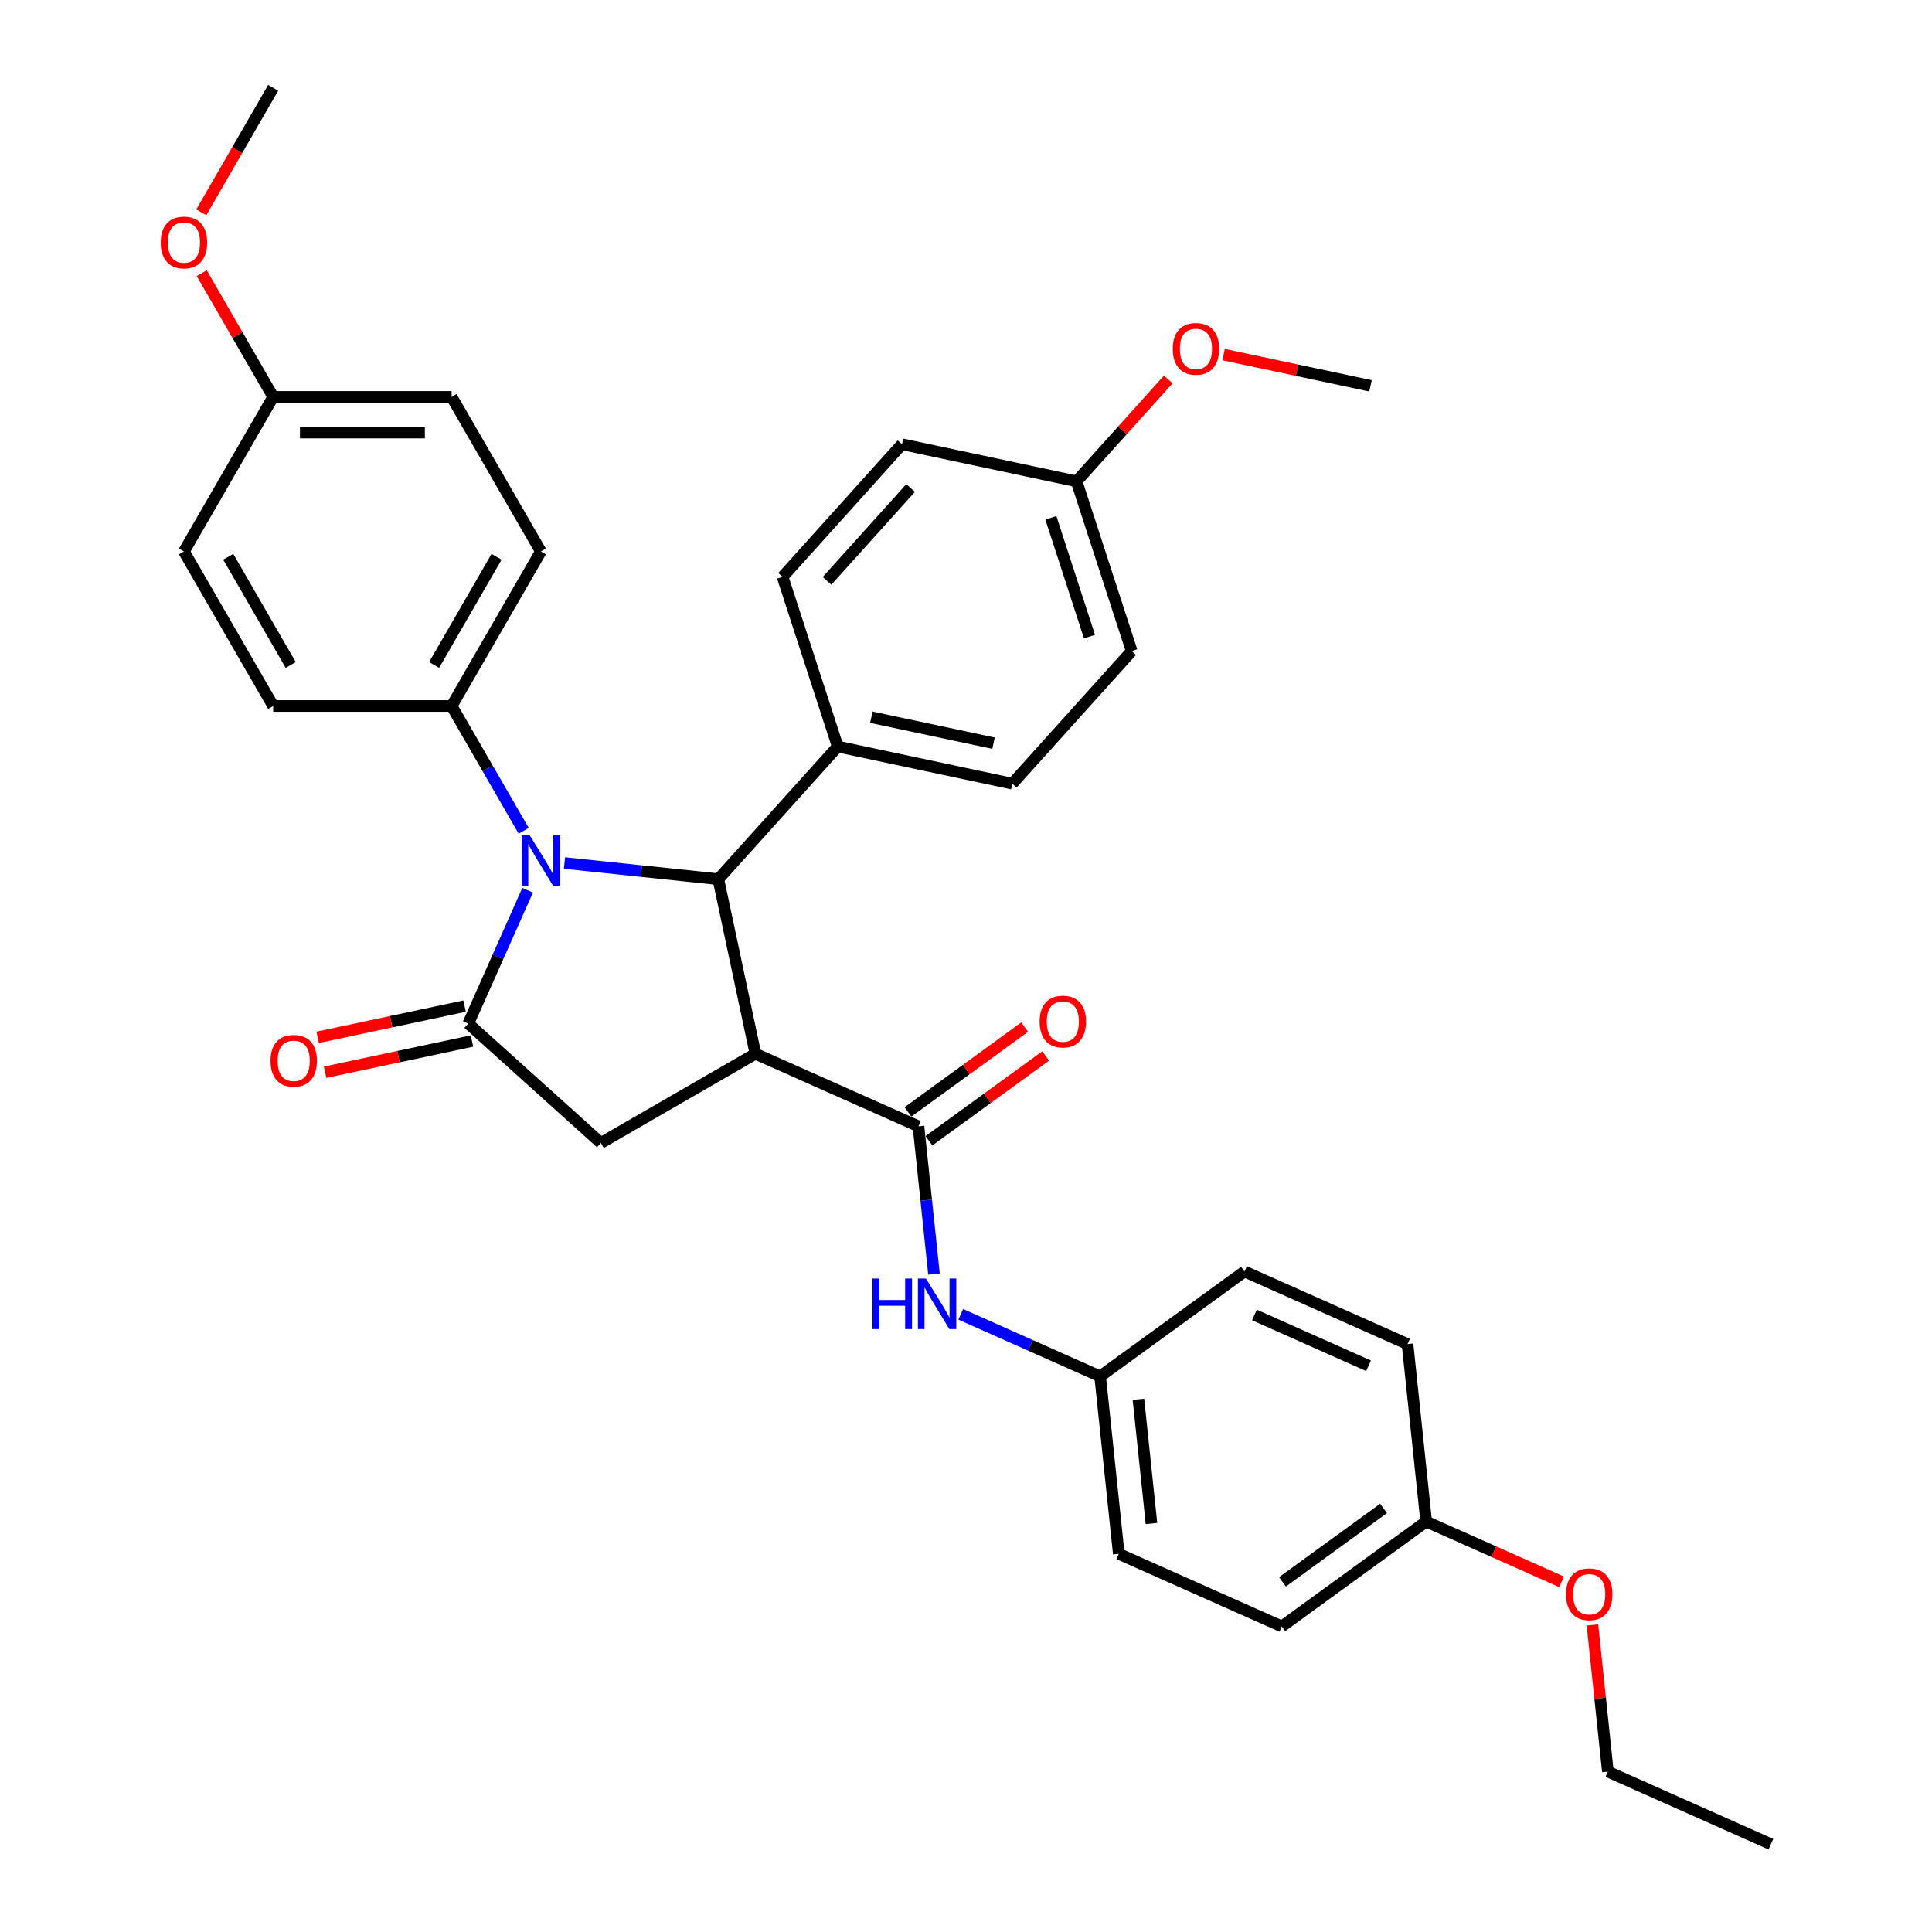 <?xml version='1.0' encoding='iso-8859-1'?>
<svg version='1.1' baseProfile='full'
              xmlns='http://www.w3.org/2000/svg'
                      xmlns:rdkit='http://www.rdkit.org/xml'
                      xmlns:xlink='http://www.w3.org/1999/xlink'
                  xml:space='preserve'
width='1000px' height='1000px' viewBox='0 0 1000 1000'>
<!-- END OF HEADER -->
<rect style='opacity:1.0;fill:#FFFFFF;stroke:none' width='1000' height='1000' x='0' y='0'> </rect>
<path class='bond-2' d='M 391.011,545.414 L 371.807,455.066' style='fill:none;fill-rule:evenodd;stroke:#000000;stroke-width:6px;stroke-linecap:butt;stroke-linejoin:miter;stroke-opacity:1' />
<path class='bond-3' d='M 391.011,545.414 L 475.391,582.982' style='fill:none;fill-rule:evenodd;stroke:#000000;stroke-width:6px;stroke-linecap:butt;stroke-linejoin:miter;stroke-opacity:1' />
<path class='bond-4' d='M 391.011,545.414 L 311.019,591.597' style='fill:none;fill-rule:evenodd;stroke:#000000;stroke-width:6px;stroke-linecap:butt;stroke-linejoin:miter;stroke-opacity:1' />
<path class='bond-0' d='M 292.176,446.696 L 331.991,450.881' style='fill:none;fill-rule:evenodd;stroke:#0000FF;stroke-width:6px;stroke-linecap:butt;stroke-linejoin:miter;stroke-opacity:1' />
<path class='bond-0' d='M 331.991,450.881 L 371.807,455.066' style='fill:none;fill-rule:evenodd;stroke:#000000;stroke-width:6px;stroke-linecap:butt;stroke-linejoin:miter;stroke-opacity:1' />
<path class='bond-6' d='M 271.062,430.023 L 252.413,397.721' style='fill:none;fill-rule:evenodd;stroke:#0000FF;stroke-width:6px;stroke-linecap:butt;stroke-linejoin:miter;stroke-opacity:1' />
<path class='bond-6' d='M 252.413,397.721 L 233.764,365.42' style='fill:none;fill-rule:evenodd;stroke:#000000;stroke-width:6px;stroke-linecap:butt;stroke-linejoin:miter;stroke-opacity:1' />
<path class='bond-33' d='M 273.095,460.799 L 257.737,495.295' style='fill:none;fill-rule:evenodd;stroke:#0000FF;stroke-width:6px;stroke-linecap:butt;stroke-linejoin:miter;stroke-opacity:1' />
<path class='bond-33' d='M 257.737,495.295 L 242.378,529.792' style='fill:none;fill-rule:evenodd;stroke:#000000;stroke-width:6px;stroke-linecap:butt;stroke-linejoin:miter;stroke-opacity:1' />
<path class='bond-1' d='M 242.378,529.792 L 311.019,591.597' style='fill:none;fill-rule:evenodd;stroke:#000000;stroke-width:6px;stroke-linecap:butt;stroke-linejoin:miter;stroke-opacity:1' />
<path class='bond-8' d='M 240.458,520.757 L 202.442,528.837' style='fill:none;fill-rule:evenodd;stroke:#000000;stroke-width:6px;stroke-linecap:butt;stroke-linejoin:miter;stroke-opacity:1' />
<path class='bond-8' d='M 202.442,528.837 L 164.427,536.918' style='fill:none;fill-rule:evenodd;stroke:#FF0000;stroke-width:6px;stroke-linecap:butt;stroke-linejoin:miter;stroke-opacity:1' />
<path class='bond-8' d='M 244.298,538.826 L 206.283,546.907' style='fill:none;fill-rule:evenodd;stroke:#000000;stroke-width:6px;stroke-linecap:butt;stroke-linejoin:miter;stroke-opacity:1' />
<path class='bond-8' d='M 206.283,546.907 L 168.267,554.987' style='fill:none;fill-rule:evenodd;stroke:#FF0000;stroke-width:6px;stroke-linecap:butt;stroke-linejoin:miter;stroke-opacity:1' />
<path class='bond-7' d='M 371.807,455.066 L 433.612,386.425' style='fill:none;fill-rule:evenodd;stroke:#000000;stroke-width:6px;stroke-linecap:butt;stroke-linejoin:miter;stroke-opacity:1' />
<path class='bond-5' d='M 475.391,582.982 L 479.41,621.218' style='fill:none;fill-rule:evenodd;stroke:#000000;stroke-width:6px;stroke-linecap:butt;stroke-linejoin:miter;stroke-opacity:1' />
<path class='bond-5' d='M 479.41,621.218 L 483.429,659.454' style='fill:none;fill-rule:evenodd;stroke:#0000FF;stroke-width:6px;stroke-linecap:butt;stroke-linejoin:miter;stroke-opacity:1' />
<path class='bond-9' d='M 480.82,590.455 L 511.025,568.51' style='fill:none;fill-rule:evenodd;stroke:#000000;stroke-width:6px;stroke-linecap:butt;stroke-linejoin:miter;stroke-opacity:1' />
<path class='bond-9' d='M 511.025,568.51 L 541.229,546.565' style='fill:none;fill-rule:evenodd;stroke:#FF0000;stroke-width:6px;stroke-linecap:butt;stroke-linejoin:miter;stroke-opacity:1' />
<path class='bond-9' d='M 469.962,575.51 L 500.166,553.565' style='fill:none;fill-rule:evenodd;stroke:#000000;stroke-width:6px;stroke-linecap:butt;stroke-linejoin:miter;stroke-opacity:1' />
<path class='bond-9' d='M 500.166,553.565 L 530.371,531.62' style='fill:none;fill-rule:evenodd;stroke:#FF0000;stroke-width:6px;stroke-linecap:butt;stroke-linejoin:miter;stroke-opacity:1' />
<path class='bond-14' d='M 497.275,680.287 L 533.351,696.349' style='fill:none;fill-rule:evenodd;stroke:#0000FF;stroke-width:6px;stroke-linecap:butt;stroke-linejoin:miter;stroke-opacity:1' />
<path class='bond-14' d='M 533.351,696.349 L 569.427,712.411' style='fill:none;fill-rule:evenodd;stroke:#000000;stroke-width:6px;stroke-linecap:butt;stroke-linejoin:miter;stroke-opacity:1' />
<path class='bond-10' d='M 233.764,365.42 L 279.947,285.428' style='fill:none;fill-rule:evenodd;stroke:#000000;stroke-width:6px;stroke-linecap:butt;stroke-linejoin:miter;stroke-opacity:1' />
<path class='bond-10' d='M 224.693,344.184 L 257.021,288.191' style='fill:none;fill-rule:evenodd;stroke:#000000;stroke-width:6px;stroke-linecap:butt;stroke-linejoin:miter;stroke-opacity:1' />
<path class='bond-11' d='M 233.764,365.42 L 141.398,365.42' style='fill:none;fill-rule:evenodd;stroke:#000000;stroke-width:6px;stroke-linecap:butt;stroke-linejoin:miter;stroke-opacity:1' />
<path class='bond-12' d='M 433.612,386.425 L 523.959,405.629' style='fill:none;fill-rule:evenodd;stroke:#000000;stroke-width:6px;stroke-linecap:butt;stroke-linejoin:miter;stroke-opacity:1' />
<path class='bond-12' d='M 451.004,371.236 L 514.248,384.679' style='fill:none;fill-rule:evenodd;stroke:#000000;stroke-width:6px;stroke-linecap:butt;stroke-linejoin:miter;stroke-opacity:1' />
<path class='bond-13' d='M 433.612,386.425 L 405.069,298.579' style='fill:none;fill-rule:evenodd;stroke:#000000;stroke-width:6px;stroke-linecap:butt;stroke-linejoin:miter;stroke-opacity:1' />
<path class='bond-18' d='M 279.947,285.428 L 233.764,205.437' style='fill:none;fill-rule:evenodd;stroke:#000000;stroke-width:6px;stroke-linecap:butt;stroke-linejoin:miter;stroke-opacity:1' />
<path class='bond-20' d='M 141.398,365.42 L 95.215,285.428' style='fill:none;fill-rule:evenodd;stroke:#000000;stroke-width:6px;stroke-linecap:butt;stroke-linejoin:miter;stroke-opacity:1' />
<path class='bond-20' d='M 150.468,344.184 L 118.14,288.191' style='fill:none;fill-rule:evenodd;stroke:#000000;stroke-width:6px;stroke-linecap:butt;stroke-linejoin:miter;stroke-opacity:1' />
<path class='bond-21' d='M 523.959,405.629 L 585.764,336.987' style='fill:none;fill-rule:evenodd;stroke:#000000;stroke-width:6px;stroke-linecap:butt;stroke-linejoin:miter;stroke-opacity:1' />
<path class='bond-19' d='M 405.069,298.579 L 466.874,229.938' style='fill:none;fill-rule:evenodd;stroke:#000000;stroke-width:6px;stroke-linecap:butt;stroke-linejoin:miter;stroke-opacity:1' />
<path class='bond-19' d='M 428.068,300.644 L 471.331,252.595' style='fill:none;fill-rule:evenodd;stroke:#000000;stroke-width:6px;stroke-linecap:butt;stroke-linejoin:miter;stroke-opacity:1' />
<path class='bond-22' d='M 569.427,712.411 L 644.152,658.119' style='fill:none;fill-rule:evenodd;stroke:#000000;stroke-width:6px;stroke-linecap:butt;stroke-linejoin:miter;stroke-opacity:1' />
<path class='bond-23' d='M 569.427,712.411 L 579.081,804.271' style='fill:none;fill-rule:evenodd;stroke:#000000;stroke-width:6px;stroke-linecap:butt;stroke-linejoin:miter;stroke-opacity:1' />
<path class='bond-23' d='M 589.247,724.259 L 596.005,788.561' style='fill:none;fill-rule:evenodd;stroke:#000000;stroke-width:6px;stroke-linecap:butt;stroke-linejoin:miter;stroke-opacity:1' />
<path class='bond-15' d='M 557.221,249.142 L 466.874,229.938' style='fill:none;fill-rule:evenodd;stroke:#000000;stroke-width:6px;stroke-linecap:butt;stroke-linejoin:miter;stroke-opacity:1' />
<path class='bond-26' d='M 557.221,249.142 L 580.965,222.772' style='fill:none;fill-rule:evenodd;stroke:#000000;stroke-width:6px;stroke-linecap:butt;stroke-linejoin:miter;stroke-opacity:1' />
<path class='bond-26' d='M 580.965,222.772 L 604.71,196.401' style='fill:none;fill-rule:evenodd;stroke:#FF0000;stroke-width:6px;stroke-linecap:butt;stroke-linejoin:miter;stroke-opacity:1' />
<path class='bond-34' d='M 557.221,249.142 L 585.764,336.987' style='fill:none;fill-rule:evenodd;stroke:#000000;stroke-width:6px;stroke-linecap:butt;stroke-linejoin:miter;stroke-opacity:1' />
<path class='bond-34' d='M 543.934,268.027 L 563.914,329.519' style='fill:none;fill-rule:evenodd;stroke:#000000;stroke-width:6px;stroke-linecap:butt;stroke-linejoin:miter;stroke-opacity:1' />
<path class='bond-16' d='M 141.398,205.437 L 95.215,285.428' style='fill:none;fill-rule:evenodd;stroke:#000000;stroke-width:6px;stroke-linecap:butt;stroke-linejoin:miter;stroke-opacity:1' />
<path class='bond-27' d='M 141.398,205.437 L 122.908,173.413' style='fill:none;fill-rule:evenodd;stroke:#000000;stroke-width:6px;stroke-linecap:butt;stroke-linejoin:miter;stroke-opacity:1' />
<path class='bond-27' d='M 122.908,173.413 L 104.419,141.388' style='fill:none;fill-rule:evenodd;stroke:#FF0000;stroke-width:6px;stroke-linecap:butt;stroke-linejoin:miter;stroke-opacity:1' />
<path class='bond-36' d='M 141.398,205.437 L 233.764,205.437' style='fill:none;fill-rule:evenodd;stroke:#000000;stroke-width:6px;stroke-linecap:butt;stroke-linejoin:miter;stroke-opacity:1' />
<path class='bond-36' d='M 155.252,223.91 L 219.909,223.91' style='fill:none;fill-rule:evenodd;stroke:#000000;stroke-width:6px;stroke-linecap:butt;stroke-linejoin:miter;stroke-opacity:1' />
<path class='bond-17' d='M 738.188,787.548 L 663.462,841.84' style='fill:none;fill-rule:evenodd;stroke:#000000;stroke-width:6px;stroke-linecap:butt;stroke-linejoin:miter;stroke-opacity:1' />
<path class='bond-17' d='M 716.121,780.747 L 663.813,818.751' style='fill:none;fill-rule:evenodd;stroke:#000000;stroke-width:6px;stroke-linecap:butt;stroke-linejoin:miter;stroke-opacity:1' />
<path class='bond-28' d='M 738.188,787.548 L 773.22,803.145' style='fill:none;fill-rule:evenodd;stroke:#000000;stroke-width:6px;stroke-linecap:butt;stroke-linejoin:miter;stroke-opacity:1' />
<path class='bond-28' d='M 773.22,803.145 L 808.251,818.743' style='fill:none;fill-rule:evenodd;stroke:#FF0000;stroke-width:6px;stroke-linecap:butt;stroke-linejoin:miter;stroke-opacity:1' />
<path class='bond-35' d='M 738.188,787.548 L 728.533,695.688' style='fill:none;fill-rule:evenodd;stroke:#000000;stroke-width:6px;stroke-linecap:butt;stroke-linejoin:miter;stroke-opacity:1' />
<path class='bond-25' d='M 644.152,658.119 L 728.533,695.688' style='fill:none;fill-rule:evenodd;stroke:#000000;stroke-width:6px;stroke-linecap:butt;stroke-linejoin:miter;stroke-opacity:1' />
<path class='bond-25' d='M 649.296,680.631 L 708.362,706.929' style='fill:none;fill-rule:evenodd;stroke:#000000;stroke-width:6px;stroke-linecap:butt;stroke-linejoin:miter;stroke-opacity:1' />
<path class='bond-24' d='M 579.081,804.271 L 663.462,841.84' style='fill:none;fill-rule:evenodd;stroke:#000000;stroke-width:6px;stroke-linecap:butt;stroke-linejoin:miter;stroke-opacity:1' />
<path class='bond-30' d='M 633.343,183.544 L 671.358,191.624' style='fill:none;fill-rule:evenodd;stroke:#FF0000;stroke-width:6px;stroke-linecap:butt;stroke-linejoin:miter;stroke-opacity:1' />
<path class='bond-30' d='M 671.358,191.624 L 709.374,199.705' style='fill:none;fill-rule:evenodd;stroke:#000000;stroke-width:6px;stroke-linecap:butt;stroke-linejoin:miter;stroke-opacity:1' />
<path class='bond-31' d='M 104.184,109.91 L 122.791,77.682' style='fill:none;fill-rule:evenodd;stroke:#FF0000;stroke-width:6px;stroke-linecap:butt;stroke-linejoin:miter;stroke-opacity:1' />
<path class='bond-31' d='M 122.791,77.682 L 141.398,45.455' style='fill:none;fill-rule:evenodd;stroke:#000000;stroke-width:6px;stroke-linecap:butt;stroke-linejoin:miter;stroke-opacity:1' />
<path class='bond-29' d='M 824.244,841.059 L 828.233,879.018' style='fill:none;fill-rule:evenodd;stroke:#FF0000;stroke-width:6px;stroke-linecap:butt;stroke-linejoin:miter;stroke-opacity:1' />
<path class='bond-29' d='M 828.233,879.018 L 832.223,916.977' style='fill:none;fill-rule:evenodd;stroke:#000000;stroke-width:6px;stroke-linecap:butt;stroke-linejoin:miter;stroke-opacity:1' />
<path class='bond-32' d='M 832.223,916.977 L 916.604,954.545' style='fill:none;fill-rule:evenodd;stroke:#000000;stroke-width:6px;stroke-linecap:butt;stroke-linejoin:miter;stroke-opacity:1' />
<path  class='atom-1' d='M 274.164 432.332
L 282.736 446.187
Q 283.586 447.554, 284.953 450.029
Q 286.32 452.505, 286.394 452.653
L 286.394 432.332
L 289.867 432.332
L 289.867 458.49
L 286.283 458.49
L 277.083 443.342
Q 276.012 441.569, 274.866 439.537
Q 273.758 437.505, 273.426 436.876
L 273.426 458.49
L 270.026 458.49
L 270.026 432.332
L 274.164 432.332
' fill='#0000FF'/>
<path  class='atom-6' d='M 451.591 661.763
L 455.138 661.763
L 455.138 672.884
L 468.512 672.884
L 468.512 661.763
L 472.059 661.763
L 472.059 687.921
L 468.512 687.921
L 468.512 675.84
L 455.138 675.84
L 455.138 687.921
L 451.591 687.921
L 451.591 661.763
' fill='#0000FF'/>
<path  class='atom-6' d='M 479.264 661.763
L 487.835 675.618
Q 488.685 676.985, 490.052 679.461
Q 491.419 681.936, 491.493 682.084
L 491.493 661.763
L 494.966 661.763
L 494.966 687.921
L 491.382 687.921
L 482.183 672.773
Q 481.111 671, 479.966 668.968
Q 478.857 666.936, 478.525 666.308
L 478.525 687.921
L 475.126 687.921
L 475.126 661.763
L 479.264 661.763
' fill='#0000FF'/>
<path  class='atom-9' d='M 140.023 549.07
Q 140.023 542.789, 143.126 539.279
Q 146.23 535.769, 152.03 535.769
Q 157.831 535.769, 160.934 539.279
Q 164.038 542.789, 164.038 549.07
Q 164.038 555.424, 160.897 559.045
Q 157.757 562.629, 152.03 562.629
Q 146.267 562.629, 143.126 559.045
Q 140.023 555.461, 140.023 549.07
M 152.03 559.673
Q 156.021 559.673, 158.163 557.013
Q 160.343 554.316, 160.343 549.07
Q 160.343 543.934, 158.163 541.348
Q 156.021 538.725, 152.03 538.725
Q 148.04 538.725, 145.86 541.311
Q 143.717 543.897, 143.717 549.07
Q 143.717 554.353, 145.86 557.013
Q 148.04 559.673, 152.03 559.673
' fill='#FF0000'/>
<path  class='atom-10' d='M 538.109 528.765
Q 538.109 522.484, 541.213 518.974
Q 544.316 515.464, 550.117 515.464
Q 555.917 515.464, 559.021 518.974
Q 562.124 522.484, 562.124 528.765
Q 562.124 535.12, 558.984 538.74
Q 555.843 542.324, 550.117 542.324
Q 544.353 542.324, 541.213 538.74
Q 538.109 535.156, 538.109 528.765
M 550.117 539.368
Q 554.107 539.368, 556.25 536.708
Q 558.43 534.011, 558.43 528.765
Q 558.43 523.629, 556.25 521.043
Q 554.107 518.42, 550.117 518.42
Q 546.127 518.42, 543.947 521.006
Q 541.804 523.592, 541.804 528.765
Q 541.804 534.048, 543.947 536.708
Q 546.127 539.368, 550.117 539.368
' fill='#FF0000'/>
<path  class='atom-27' d='M 607.019 180.575
Q 607.019 174.294, 610.122 170.784
Q 613.226 167.274, 619.026 167.274
Q 624.827 167.274, 627.93 170.784
Q 631.034 174.294, 631.034 180.575
Q 631.034 186.929, 627.893 190.55
Q 624.753 194.134, 619.026 194.134
Q 613.263 194.134, 610.122 190.55
Q 607.019 186.966, 607.019 180.575
M 619.026 191.178
Q 623.017 191.178, 625.159 188.518
Q 627.339 185.821, 627.339 180.575
Q 627.339 175.439, 625.159 172.853
Q 623.017 170.23, 619.026 170.23
Q 615.036 170.23, 612.856 172.816
Q 610.713 175.402, 610.713 180.575
Q 610.713 185.858, 612.856 188.518
Q 615.036 191.178, 619.026 191.178
' fill='#FF0000'/>
<path  class='atom-28' d='M 83.207 125.52
Q 83.207 119.239, 86.311 115.729
Q 89.414 112.219, 95.215 112.219
Q 101.015 112.219, 104.119 115.729
Q 107.222 119.239, 107.222 125.52
Q 107.222 131.875, 104.082 135.495
Q 100.941 139.079, 95.215 139.079
Q 89.451 139.079, 86.311 135.495
Q 83.207 131.911, 83.207 125.52
M 95.215 136.123
Q 99.205 136.123, 101.348 133.463
Q 103.528 130.766, 103.528 125.52
Q 103.528 120.384, 101.348 117.798
Q 99.205 115.175, 95.215 115.175
Q 91.224 115.175, 89.044 117.761
Q 86.902 120.347, 86.902 125.52
Q 86.902 130.803, 89.044 133.463
Q 91.224 136.123, 95.215 136.123
' fill='#FF0000'/>
<path  class='atom-29' d='M 810.561 825.191
Q 810.561 818.91, 813.664 815.4
Q 816.768 811.89, 822.568 811.89
Q 828.369 811.89, 831.472 815.4
Q 834.576 818.91, 834.576 825.191
Q 834.576 831.545, 831.435 835.166
Q 828.295 838.75, 822.568 838.75
Q 816.805 838.75, 813.664 835.166
Q 810.561 831.582, 810.561 825.191
M 822.568 835.794
Q 826.558 835.794, 828.701 833.134
Q 830.881 830.437, 830.881 825.191
Q 830.881 820.055, 828.701 817.469
Q 826.558 814.846, 822.568 814.846
Q 818.578 814.846, 816.398 817.432
Q 814.255 820.018, 814.255 825.191
Q 814.255 830.474, 816.398 833.134
Q 818.578 835.794, 822.568 835.794
' fill='#FF0000'/>
</svg>
